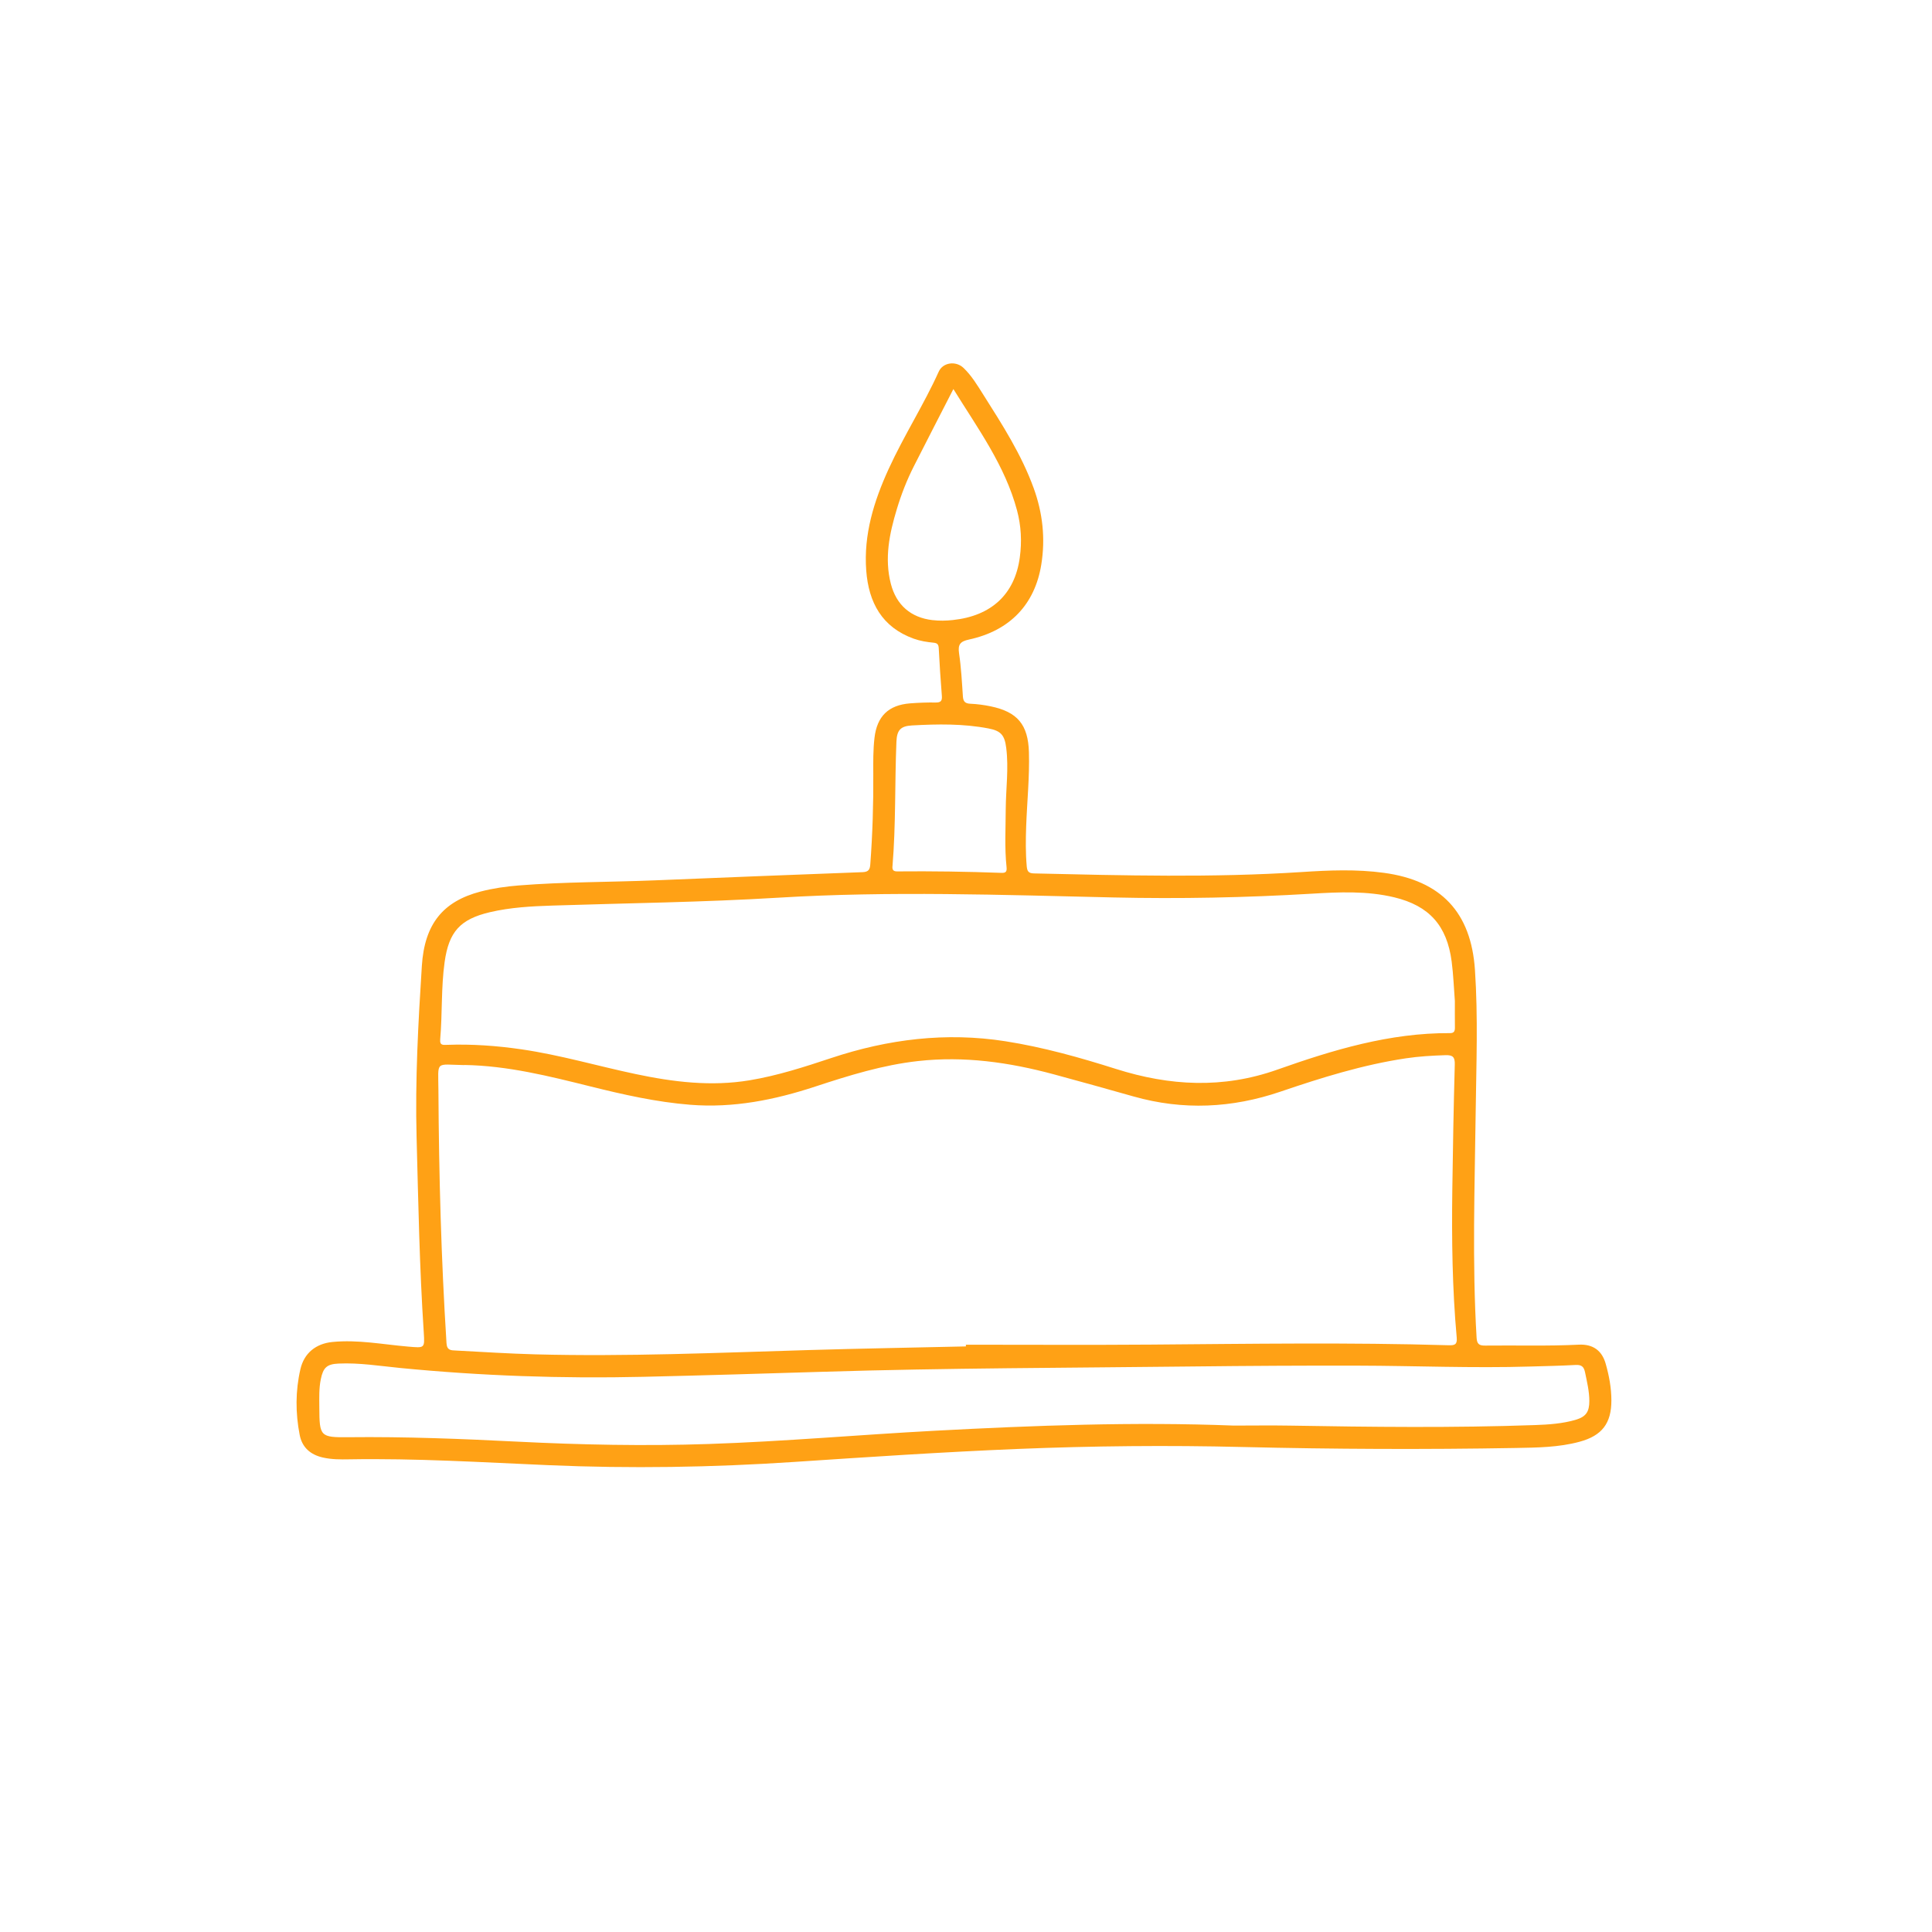 <svg xmlns="http://www.w3.org/2000/svg" xmlns:xlink="http://www.w3.org/1999/xlink" width="1080" zoomAndPan="magnify" viewBox="0 0 810 810" height="1080" preserveAspectRatio="xMidYMid meet" version="1.0"><path fill="#ffa115" d="M 661.938 563.758 C 648.84 564.414 635.727 563.988 622.625 564.141 C 620.16 564.168 619.223 563.512 619.07 560.859 C 617.18 529.227 618.297 497.566 618.691 465.934 C 618.949 446.16 619.711 426.387 618.379 406.613 C 616.758 382.527 604.23 369.207 580.234 365.941 C 568.758 364.375 557.277 364.852 545.812 365.602 C 508.363 368.039 470.914 367.043 433.469 366.184 C 431.125 366.133 430.648 365.203 430.457 363.137 C 429.969 357.578 430.035 352.035 430.227 346.469 C 430.594 336.09 431.684 325.742 431.383 315.352 C 431.043 303.789 426.578 298.453 415.301 296.125 C 412.523 295.551 409.691 295.172 406.859 295.047 C 404.68 294.953 403.852 294.176 403.699 292.012 C 403.293 285.98 402.98 279.906 402.094 273.941 C 401.535 270.195 402.57 268.918 406.262 268.129 C 423.461 264.41 433.875 253.34 436.559 236.738 C 438.344 225.738 437.145 215.035 433.371 204.645 C 428.281 190.605 420.258 178.102 412.32 165.574 C 409.816 161.613 407.391 157.543 403.973 154.258 C 400.785 151.195 395.34 151.902 393.582 155.785 C 387.266 169.77 378.93 182.691 372.559 196.637 C 366.375 210.16 362.031 224.156 363.176 239.246 C 364.184 252.535 369.727 262.965 383.098 267.773 C 385.793 268.738 388.598 269.191 391.43 269.461 C 392.984 269.613 393.488 270.195 393.57 271.734 C 393.922 278.395 394.332 285.055 394.875 291.711 C 395.039 293.809 394.48 294.559 392.305 294.531 C 388.723 294.477 385.125 294.613 381.559 294.887 C 372.449 295.605 367.684 300.332 366.633 309.348 C 366.047 314.398 366.102 319.465 366.129 324.531 C 366.211 337.141 365.816 349.75 364.879 362.332 C 364.727 364.441 364.238 365.559 361.676 365.656 C 332.645 366.715 303.629 367.914 274.594 369.086 C 255.57 369.863 236.52 369.711 217.523 371.223 C 212.09 371.66 206.711 372.422 201.441 373.797 C 185.754 377.895 177.992 387.348 176.863 404.926 C 175.34 428.852 174.02 452.805 174.656 476.812 C 175.379 504.129 175.871 531.445 177.668 558.707 C 178.102 565.379 178.008 565.148 171.156 564.574 C 160.59 563.676 150.078 561.578 139.402 562.629 C 132.445 563.309 127.5 567.285 125.949 574.027 C 123.84 583.148 123.852 592.422 125.648 601.613 C 126.672 606.871 130.184 609.906 135.387 611.078 C 139.047 611.91 142.754 611.895 146.457 611.828 C 174.289 611.352 202.07 613.082 229.863 614.277 C 264.246 615.762 298.59 615.219 332.902 612.93 C 364.102 610.859 395.312 608.766 426.562 607.484 C 458.074 606.203 489.598 605.891 521.137 606.668 C 559.211 607.578 597.297 607.742 635.371 607.074 C 644.371 606.91 653.441 606.844 662.238 604.461 C 671.676 601.914 675.609 596.711 675.582 587.07 C 675.57 581.844 674.617 576.75 673.188 571.738 C 671.605 566.156 667.781 563.473 661.926 563.758 Z M 390.969 259.996 C 381.859 258.934 375.801 253.664 373.496 244.789 C 370.734 234.059 372.898 223.695 376.004 213.441 C 377.855 207.285 380.199 201.293 383.098 195.562 C 388.449 185.008 393.883 174.48 399.711 163.109 C 410.059 179.805 421.375 195.207 426.387 213.957 C 428.129 220.465 428.473 227.098 427.543 233.797 C 425.449 249.105 415.684 258.242 399.465 259.957 C 396.633 260.258 393.801 260.324 390.953 259.984 Z M 374.18 363.176 C 375.621 345.812 375.117 328.383 375.828 310.996 C 376.031 306.133 377.516 304.418 382.336 304.145 C 393.066 303.547 403.824 303.367 414.445 305.41 C 419.688 306.418 421.199 308.23 421.867 313.594 C 422.941 322.105 421.73 330.602 421.66 339.113 C 421.637 347.258 421.133 355.414 422.004 363.543 C 422.191 365.383 421.73 366.023 419.906 365.953 C 405.348 365.422 390.777 365.203 376.207 365.34 C 374.613 365.355 374.027 364.797 374.164 363.164 Z M 184.543 435.891 C 185.496 425.066 184.898 414.145 186.41 403.348 C 188.18 390.684 192.879 385.387 205.379 382.445 C 213.973 380.43 222.727 379.953 231.496 379.668 C 263.117 378.633 294.777 378.277 326.355 376.359 C 373.199 373.512 420.016 375.199 466.832 376.262 C 494.527 376.887 522.184 376.344 549.855 374.695 C 561.43 374 573.086 373.457 584.551 376.207 C 599.246 379.75 606.641 388.094 608.613 403.09 C 609.336 408.617 609.527 414.172 609.961 419.727 C 609.961 423.434 609.934 427.137 609.977 430.84 C 609.988 432.312 609.609 433.156 607.918 433.141 C 582.66 432.992 558.871 440.18 535.449 448.473 C 512.723 456.508 490.441 455.309 467.879 448.16 C 452.711 443.355 437.363 439.039 421.582 436.559 C 396.621 432.637 372.355 435.66 348.535 443.574 C 337.289 447.305 326.027 450.965 314.277 452.914 C 298.141 455.598 282.273 453.637 266.48 450.301 C 250.547 446.938 234.875 442.305 218.711 439.949 C 208.293 438.426 197.836 437.676 187.309 438.059 C 185.715 438.113 184.34 438.262 184.559 435.891 Z M 194.688 446.5 C 212.73 446.785 230.148 451.156 247.539 455.488 C 261.332 458.918 275.18 462.051 289.398 463.18 C 307.469 464.625 324.801 461.141 341.852 455.527 C 355.93 450.898 370.066 446.5 384.91 444.852 C 404.258 442.688 423.117 445.383 441.734 450.395 C 452.941 453.418 464.121 456.551 475.285 459.707 C 496.039 465.578 516.508 464.609 536.879 457.668 C 554.062 451.812 571.398 446.406 589.426 443.707 C 594.941 442.879 600.469 442.566 606.039 442.387 C 609.09 442.293 610.016 443.164 609.922 446.297 C 609.445 463.848 609.117 481.402 608.887 498.953 C 608.613 519.598 608.871 540.242 610.738 560.832 C 610.996 563.691 609.895 564.07 607.457 564.004 C 565.801 562.766 524.133 563.418 482.465 563.73 C 456.633 563.922 430.785 563.773 404.953 563.773 C 404.953 564.016 404.953 564.25 404.953 564.492 C 382.949 564.996 360.941 565.367 338.949 566.02 C 300.77 567.148 262.586 568.824 224.375 567.816 C 213.262 567.516 202.152 566.797 191.039 566.211 C 189.121 566.113 187.391 566.211 187.199 563.133 C 184.965 527.836 184.012 492.5 183.809 457.148 C 183.742 444.457 182.258 446.336 194.676 446.543 Z M 660.578 595.27 C 655.09 596.863 649.398 597.258 643.707 597.461 C 609.336 598.688 574.98 598.277 540.609 597.691 C 532.82 597.559 525.031 597.68 517.242 597.68 C 475.438 596.047 433.672 597.625 391.934 599.844 C 360.344 601.52 328.805 604.34 297.172 605.398 C 270.348 606.301 243.52 605.754 216.707 604.406 C 193.246 603.223 169.781 602.297 146.266 602.555 C 134.227 602.691 133.93 602.27 133.875 590.055 C 133.859 586.105 133.695 582.141 134.5 578.234 C 135.496 573.371 137.02 571.914 141.949 571.684 C 150.637 571.289 159.215 572.691 167.809 573.535 C 201.688 576.844 235.648 578.031 269.664 577.238 C 294.887 576.652 320.09 575.891 345.297 575.117 C 396.961 573.523 448.652 573.496 500.328 572.895 C 523.328 572.637 546.328 572.5 569.312 572.555 C 593.418 572.609 617.52 573.66 641.637 572.922 C 647.941 572.734 654.246 572.625 660.535 572.27 C 663.016 572.121 664.051 572.949 664.539 575.348 C 665.355 579.336 666.336 583.301 666.336 587.41 C 666.336 591.934 664.895 594.004 660.551 595.27 Z M 660.578 595.27 " fill-opacity="1" fill-rule="nonzero"/></svg>